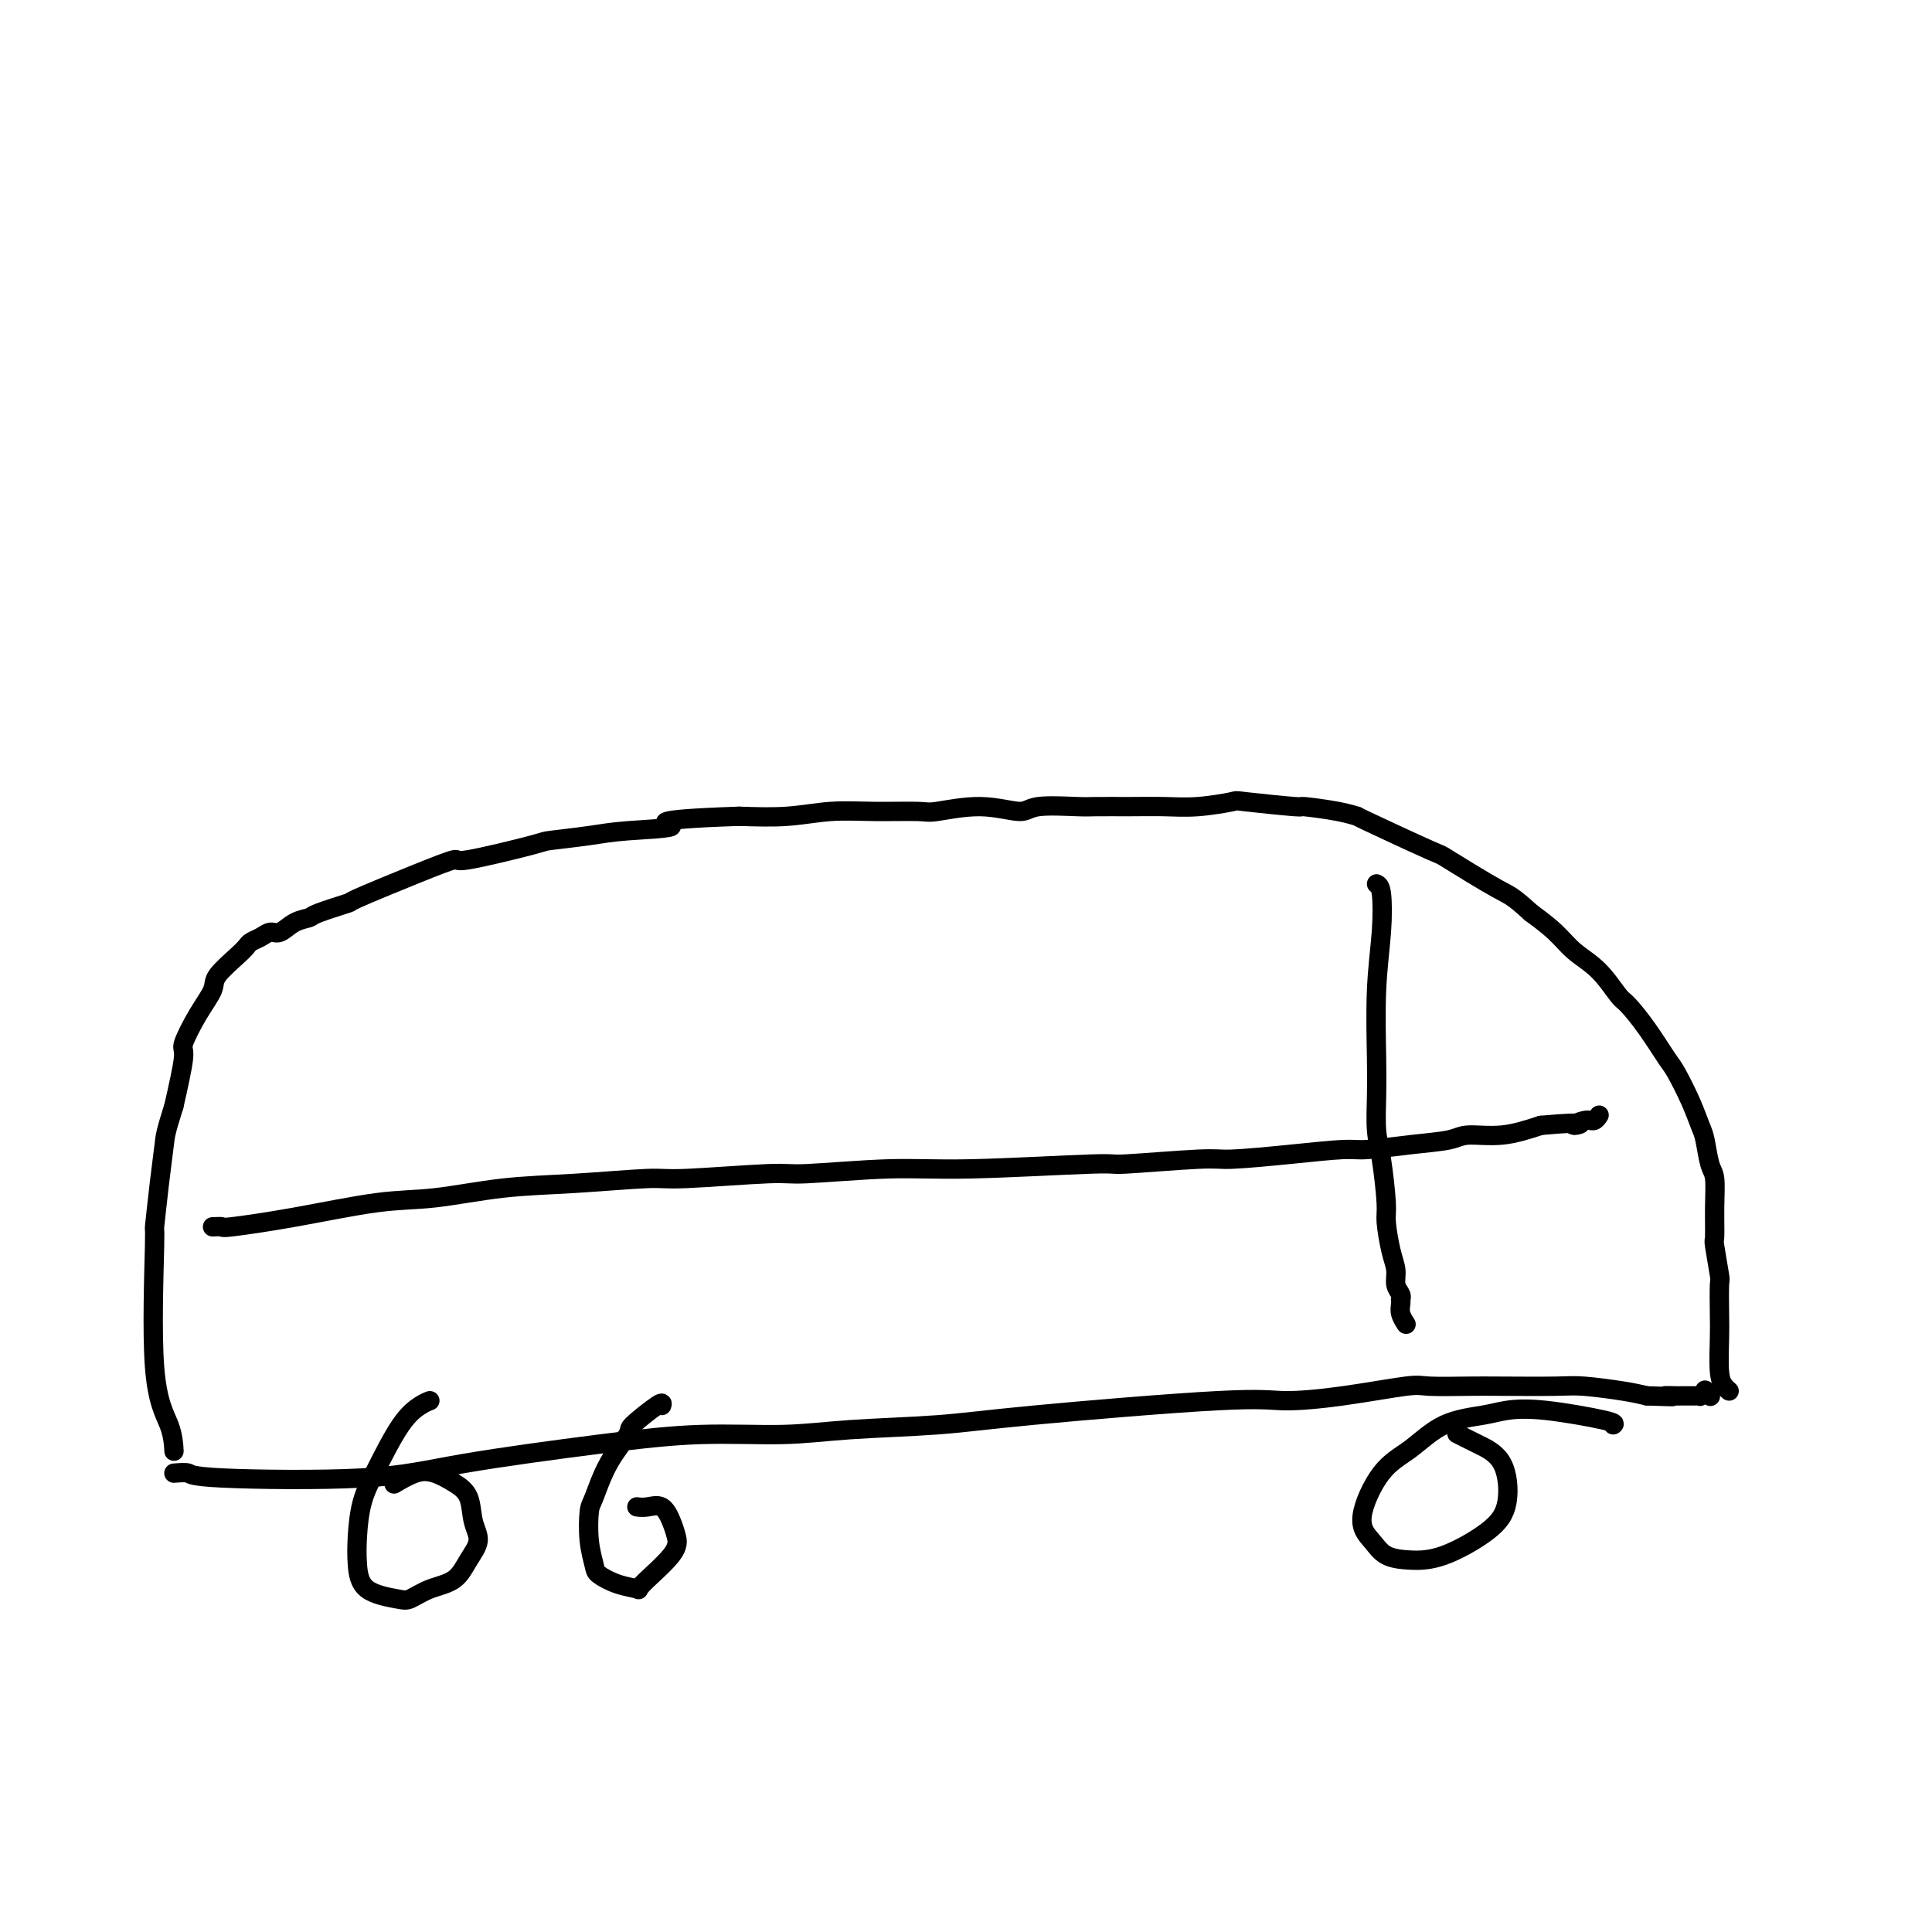 <svg viewBox='0 0 400 400' version='1.1' xmlns='http://www.w3.org/2000/svg' xmlns:xlink='http://www.w3.org/1999/xlink'><g fill='none' stroke='#000000' stroke-width='4' stroke-linecap='round' stroke-linejoin='round'><path d='M36,305c1.235,-0.096 2.471,-0.193 3,0c0.529,0.193 0.352,0.675 7,1c6.648,0.325 20.122,0.494 29,0c8.878,-0.494 13.162,-1.652 21,-3c7.838,-1.348 19.232,-2.886 28,-4c8.768,-1.114 14.910,-1.806 21,-2c6.090,-0.194 12.126,0.108 17,0c4.874,-0.108 8.584,-0.627 14,-1c5.416,-0.373 12.538,-0.599 18,-1c5.462,-0.401 9.263,-0.977 20,-2c10.737,-1.023 28.408,-2.495 38,-3c9.592,-0.505 11.104,-0.044 14,0c2.896,0.044 7.177,-0.328 12,-1c4.823,-0.672 10.187,-1.644 13,-2c2.813,-0.356 3.073,-0.096 5,0c1.927,0.096 5.519,0.029 8,0c2.481,-0.029 3.850,-0.019 7,0c3.150,0.019 8.081,0.046 11,0c2.919,-0.046 3.824,-0.166 6,0c2.176,0.166 5.622,0.619 8,1c2.378,0.381 3.689,0.691 5,1'/><path d='M341,289c8.537,0.309 4.880,0.083 4,0c-0.880,-0.083 1.017,-0.022 2,0c0.983,0.022 1.051,0.006 1,0c-0.051,-0.006 -0.220,-0.002 0,0c0.220,0.002 0.828,0.001 1,0c0.172,-0.001 -0.094,-0.000 0,0c0.094,0.000 0.546,0.001 1,0c0.454,-0.001 0.910,-0.004 1,0c0.090,0.004 -0.187,0.014 0,0c0.187,-0.014 0.838,-0.053 1,0c0.162,0.053 -0.167,0.196 0,0c0.167,-0.196 0.828,-0.733 1,-1c0.172,-0.267 -0.146,-0.264 0,0c0.146,0.264 0.756,0.790 1,1c0.244,0.210 0.122,0.105 0,0'/><path d='M358,288c-0.310,-0.267 -0.619,-0.535 -1,-1c-0.381,-0.465 -0.833,-1.128 -1,-3c-0.167,-1.872 -0.049,-4.954 0,-7c0.049,-2.046 0.027,-3.055 0,-5c-0.027,-1.945 -0.060,-4.825 0,-6c0.060,-1.175 0.213,-0.643 0,-2c-0.213,-1.357 -0.792,-4.601 -1,-6c-0.208,-1.399 -0.045,-0.952 0,-2c0.045,-1.048 -0.029,-3.591 0,-6c0.029,-2.409 0.161,-4.683 0,-6c-0.161,-1.317 -0.613,-1.676 -1,-3c-0.387,-1.324 -0.707,-3.611 -1,-5c-0.293,-1.389 -0.559,-1.878 -1,-3c-0.441,-1.122 -1.056,-2.875 -2,-5c-0.944,-2.125 -2.215,-4.622 -3,-6c-0.785,-1.378 -1.083,-1.639 -2,-3c-0.917,-1.361 -2.454,-3.823 -4,-6c-1.546,-2.177 -3.101,-4.070 -4,-5c-0.899,-0.930 -1.141,-0.898 -2,-2c-0.859,-1.102 -2.333,-3.336 -4,-5c-1.667,-1.664 -3.526,-2.756 -5,-4c-1.474,-1.244 -2.564,-2.641 -4,-4c-1.436,-1.359 -3.218,-2.679 -5,-4'/><path d='M317,189c-4.083,-3.715 -4.289,-3.502 -7,-5c-2.711,-1.498 -7.925,-4.705 -10,-6c-2.075,-1.295 -1.010,-0.677 -4,-2c-2.990,-1.323 -10.035,-4.588 -13,-6c-2.965,-1.412 -1.850,-0.970 -2,-1c-0.150,-0.030 -1.565,-0.531 -4,-1c-2.435,-0.469 -5.889,-0.907 -7,-1c-1.111,-0.093 0.119,0.157 -2,0c-2.119,-0.157 -7.589,-0.722 -10,-1c-2.411,-0.278 -1.763,-0.271 -3,0c-1.237,0.271 -4.360,0.805 -7,1c-2.640,0.195 -4.798,0.051 -7,0c-2.202,-0.051 -4.448,-0.009 -7,0c-2.552,0.009 -5.409,-0.017 -7,0c-1.591,0.017 -1.915,0.075 -4,0c-2.085,-0.075 -5.932,-0.283 -8,0c-2.068,0.283 -2.356,1.057 -4,1c-1.644,-0.057 -4.642,-0.944 -8,-1c-3.358,-0.056 -7.076,0.721 -9,1c-1.924,0.279 -2.054,0.061 -4,0c-1.946,-0.061 -5.707,0.035 -9,0c-3.293,-0.035 -6.117,-0.202 -9,0c-2.883,0.202 -5.824,0.772 -9,1c-3.176,0.228 -6.588,0.114 -10,0'/><path d='M153,169c-20.821,0.714 -14.372,1.498 -14,2c0.372,0.502 -5.331,0.721 -9,1c-3.669,0.279 -5.304,0.619 -8,1c-2.696,0.381 -6.453,0.802 -8,1c-1.547,0.198 -0.882,0.173 -4,1c-3.118,0.827 -10.017,2.507 -13,3c-2.983,0.493 -2.050,-0.201 -3,0c-0.950,0.201 -3.783,1.297 -8,3c-4.217,1.703 -9.818,4.013 -12,5c-2.182,0.987 -0.944,0.650 -2,1c-1.056,0.350 -4.404,1.385 -6,2c-1.596,0.615 -1.438,0.809 -2,1c-0.562,0.191 -1.842,0.380 -3,1c-1.158,0.620 -2.194,1.671 -3,2c-0.806,0.329 -1.382,-0.066 -2,0c-0.618,0.066 -1.276,0.591 -2,1c-0.724,0.409 -1.512,0.702 -2,1c-0.488,0.298 -0.675,0.601 -1,1c-0.325,0.399 -0.789,0.895 -2,2c-1.211,1.105 -3.171,2.818 -4,4c-0.829,1.182 -0.529,1.833 -1,3c-0.471,1.167 -1.714,2.849 -3,5c-1.286,2.151 -2.615,4.771 -3,6c-0.385,1.229 0.176,1.065 0,3c-0.176,1.935 -1.088,5.967 -2,10'/><path d='M36,229c-1.802,5.658 -1.806,6.304 -2,8c-0.194,1.696 -0.578,4.444 -1,8c-0.422,3.556 -0.884,7.920 -1,9c-0.116,1.080 0.112,-1.125 0,4c-0.112,5.125 -0.566,17.580 0,25c0.566,7.420 2.152,9.805 3,12c0.848,2.195 0.956,4.198 1,5c0.044,0.802 0.022,0.401 0,0'/><path d='M44,254c0.895,-0.037 1.790,-0.075 2,0c0.210,0.075 -0.264,0.262 2,0c2.264,-0.262 7.265,-0.973 13,-2c5.735,-1.027 12.205,-2.370 17,-3c4.795,-0.630 7.915,-0.546 12,-1c4.085,-0.454 9.137,-1.446 14,-2c4.863,-0.554 9.538,-0.669 15,-1c5.462,-0.331 11.709,-0.877 15,-1c3.291,-0.123 3.624,0.178 8,0c4.376,-0.178 12.793,-0.836 17,-1c4.207,-0.164 4.203,0.167 8,0c3.797,-0.167 11.395,-0.833 17,-1c5.605,-0.167 9.217,0.166 17,0c7.783,-0.166 19.739,-0.832 25,-1c5.261,-0.168 3.829,0.161 7,0c3.171,-0.161 10.945,-0.813 15,-1c4.055,-0.187 4.391,0.090 7,0c2.609,-0.090 7.490,-0.549 12,-1c4.510,-0.451 8.650,-0.896 11,-1c2.350,-0.104 2.909,0.131 5,0c2.091,-0.131 5.715,-0.629 9,-1c3.285,-0.371 6.231,-0.615 8,-1c1.769,-0.385 2.361,-0.911 4,-1c1.639,-0.089 4.325,0.260 7,0c2.675,-0.260 5.337,-1.130 8,-2'/><path d='M319,233c11.393,-1.018 7.876,-0.063 7,0c-0.876,0.063 0.889,-0.767 2,-1c1.111,-0.233 1.568,0.129 2,0c0.432,-0.129 0.838,-0.751 1,-1c0.162,-0.249 0.081,-0.124 0,0'/><path d='M285,183c0.392,0.204 0.785,0.407 1,2c0.215,1.593 0.253,4.575 0,8c-0.253,3.425 -0.797,7.292 -1,12c-0.203,4.708 -0.064,10.256 0,14c0.064,3.744 0.055,5.685 0,8c-0.055,2.315 -0.156,5.004 0,7c0.156,1.996 0.568,3.300 1,6c0.432,2.700 0.885,6.796 1,9c0.115,2.204 -0.109,2.516 0,4c0.109,1.484 0.551,4.139 1,6c0.449,1.861 0.905,2.929 1,4c0.095,1.071 -0.170,2.146 0,3c0.170,0.854 0.777,1.488 1,2c0.223,0.512 0.064,0.901 0,1c-0.064,0.099 -0.031,-0.092 0,0c0.031,0.092 0.060,0.468 0,1c-0.060,0.532 -0.208,1.220 0,2c0.208,0.780 0.774,1.651 1,2c0.226,0.349 0.113,0.174 0,0'/><path d='M89,290c-0.522,0.198 -1.043,0.397 -2,1c-0.957,0.603 -2.348,1.612 -4,4c-1.652,2.388 -3.565,6.156 -5,9c-1.435,2.844 -2.392,4.765 -3,7c-0.608,2.235 -0.866,4.783 -1,7c-0.134,2.217 -0.144,4.104 0,6c0.144,1.896 0.444,3.800 2,5c1.556,1.200 4.370,1.697 6,2c1.630,0.303 2.077,0.412 3,0c0.923,-0.412 2.321,-1.347 4,-2c1.679,-0.653 3.639,-1.025 5,-2c1.361,-0.975 2.122,-2.554 3,-4c0.878,-1.446 1.873,-2.759 2,-4c0.127,-1.241 -0.614,-2.412 -1,-4c-0.386,-1.588 -0.416,-3.595 -1,-5c-0.584,-1.405 -1.723,-2.208 -3,-3c-1.277,-0.792 -2.693,-1.573 -4,-2c-1.307,-0.427 -2.506,-0.500 -4,0c-1.494,0.500 -3.284,1.571 -4,2c-0.716,0.429 -0.358,0.214 0,0'/><path d='M137,291c0.140,-0.427 0.280,-0.854 -1,0c-1.280,0.854 -3.978,2.988 -5,4c-1.022,1.012 -0.366,0.902 -1,2c-0.634,1.098 -2.559,3.404 -4,6c-1.441,2.596 -2.399,5.482 -3,7c-0.601,1.518 -0.844,1.667 -1,3c-0.156,1.333 -0.226,3.849 0,6c0.226,2.151 0.748,3.937 1,5c0.252,1.063 0.232,1.404 1,2c0.768,0.596 2.322,1.447 4,2c1.678,0.553 3.481,0.809 4,1c0.519,0.191 -0.244,0.317 1,-1c1.244,-1.317 4.496,-4.076 6,-6c1.504,-1.924 1.261,-3.013 1,-4c-0.261,-0.987 -0.540,-1.872 -1,-3c-0.460,-1.128 -1.103,-2.498 -2,-3c-0.897,-0.502 -2.049,-0.135 -3,0c-0.951,0.135 -1.700,0.039 -2,0c-0.300,-0.039 -0.150,-0.019 0,0'/><path d='M334,295c0.297,-0.202 0.595,-0.405 -2,-1c-2.595,-0.595 -8.082,-1.583 -12,-2c-3.918,-0.417 -6.265,-0.262 -8,0c-1.735,0.262 -2.856,0.632 -5,1c-2.144,0.368 -5.311,0.734 -8,2c-2.689,1.266 -4.899,3.432 -7,5c-2.101,1.568 -4.094,2.539 -6,5c-1.906,2.461 -3.726,6.411 -4,9c-0.274,2.589 0.996,3.818 2,5c1.004,1.182 1.741,2.319 3,3c1.259,0.681 3.042,0.906 5,1c1.958,0.094 4.093,0.058 7,-1c2.907,-1.058 6.586,-3.138 9,-5c2.414,-1.862 3.564,-3.504 4,-6c0.436,-2.496 0.158,-5.844 -1,-8c-1.158,-2.156 -3.196,-3.119 -5,-4c-1.804,-0.881 -3.372,-1.680 -4,-2c-0.628,-0.320 -0.314,-0.160 0,0'/></g>
</svg>
